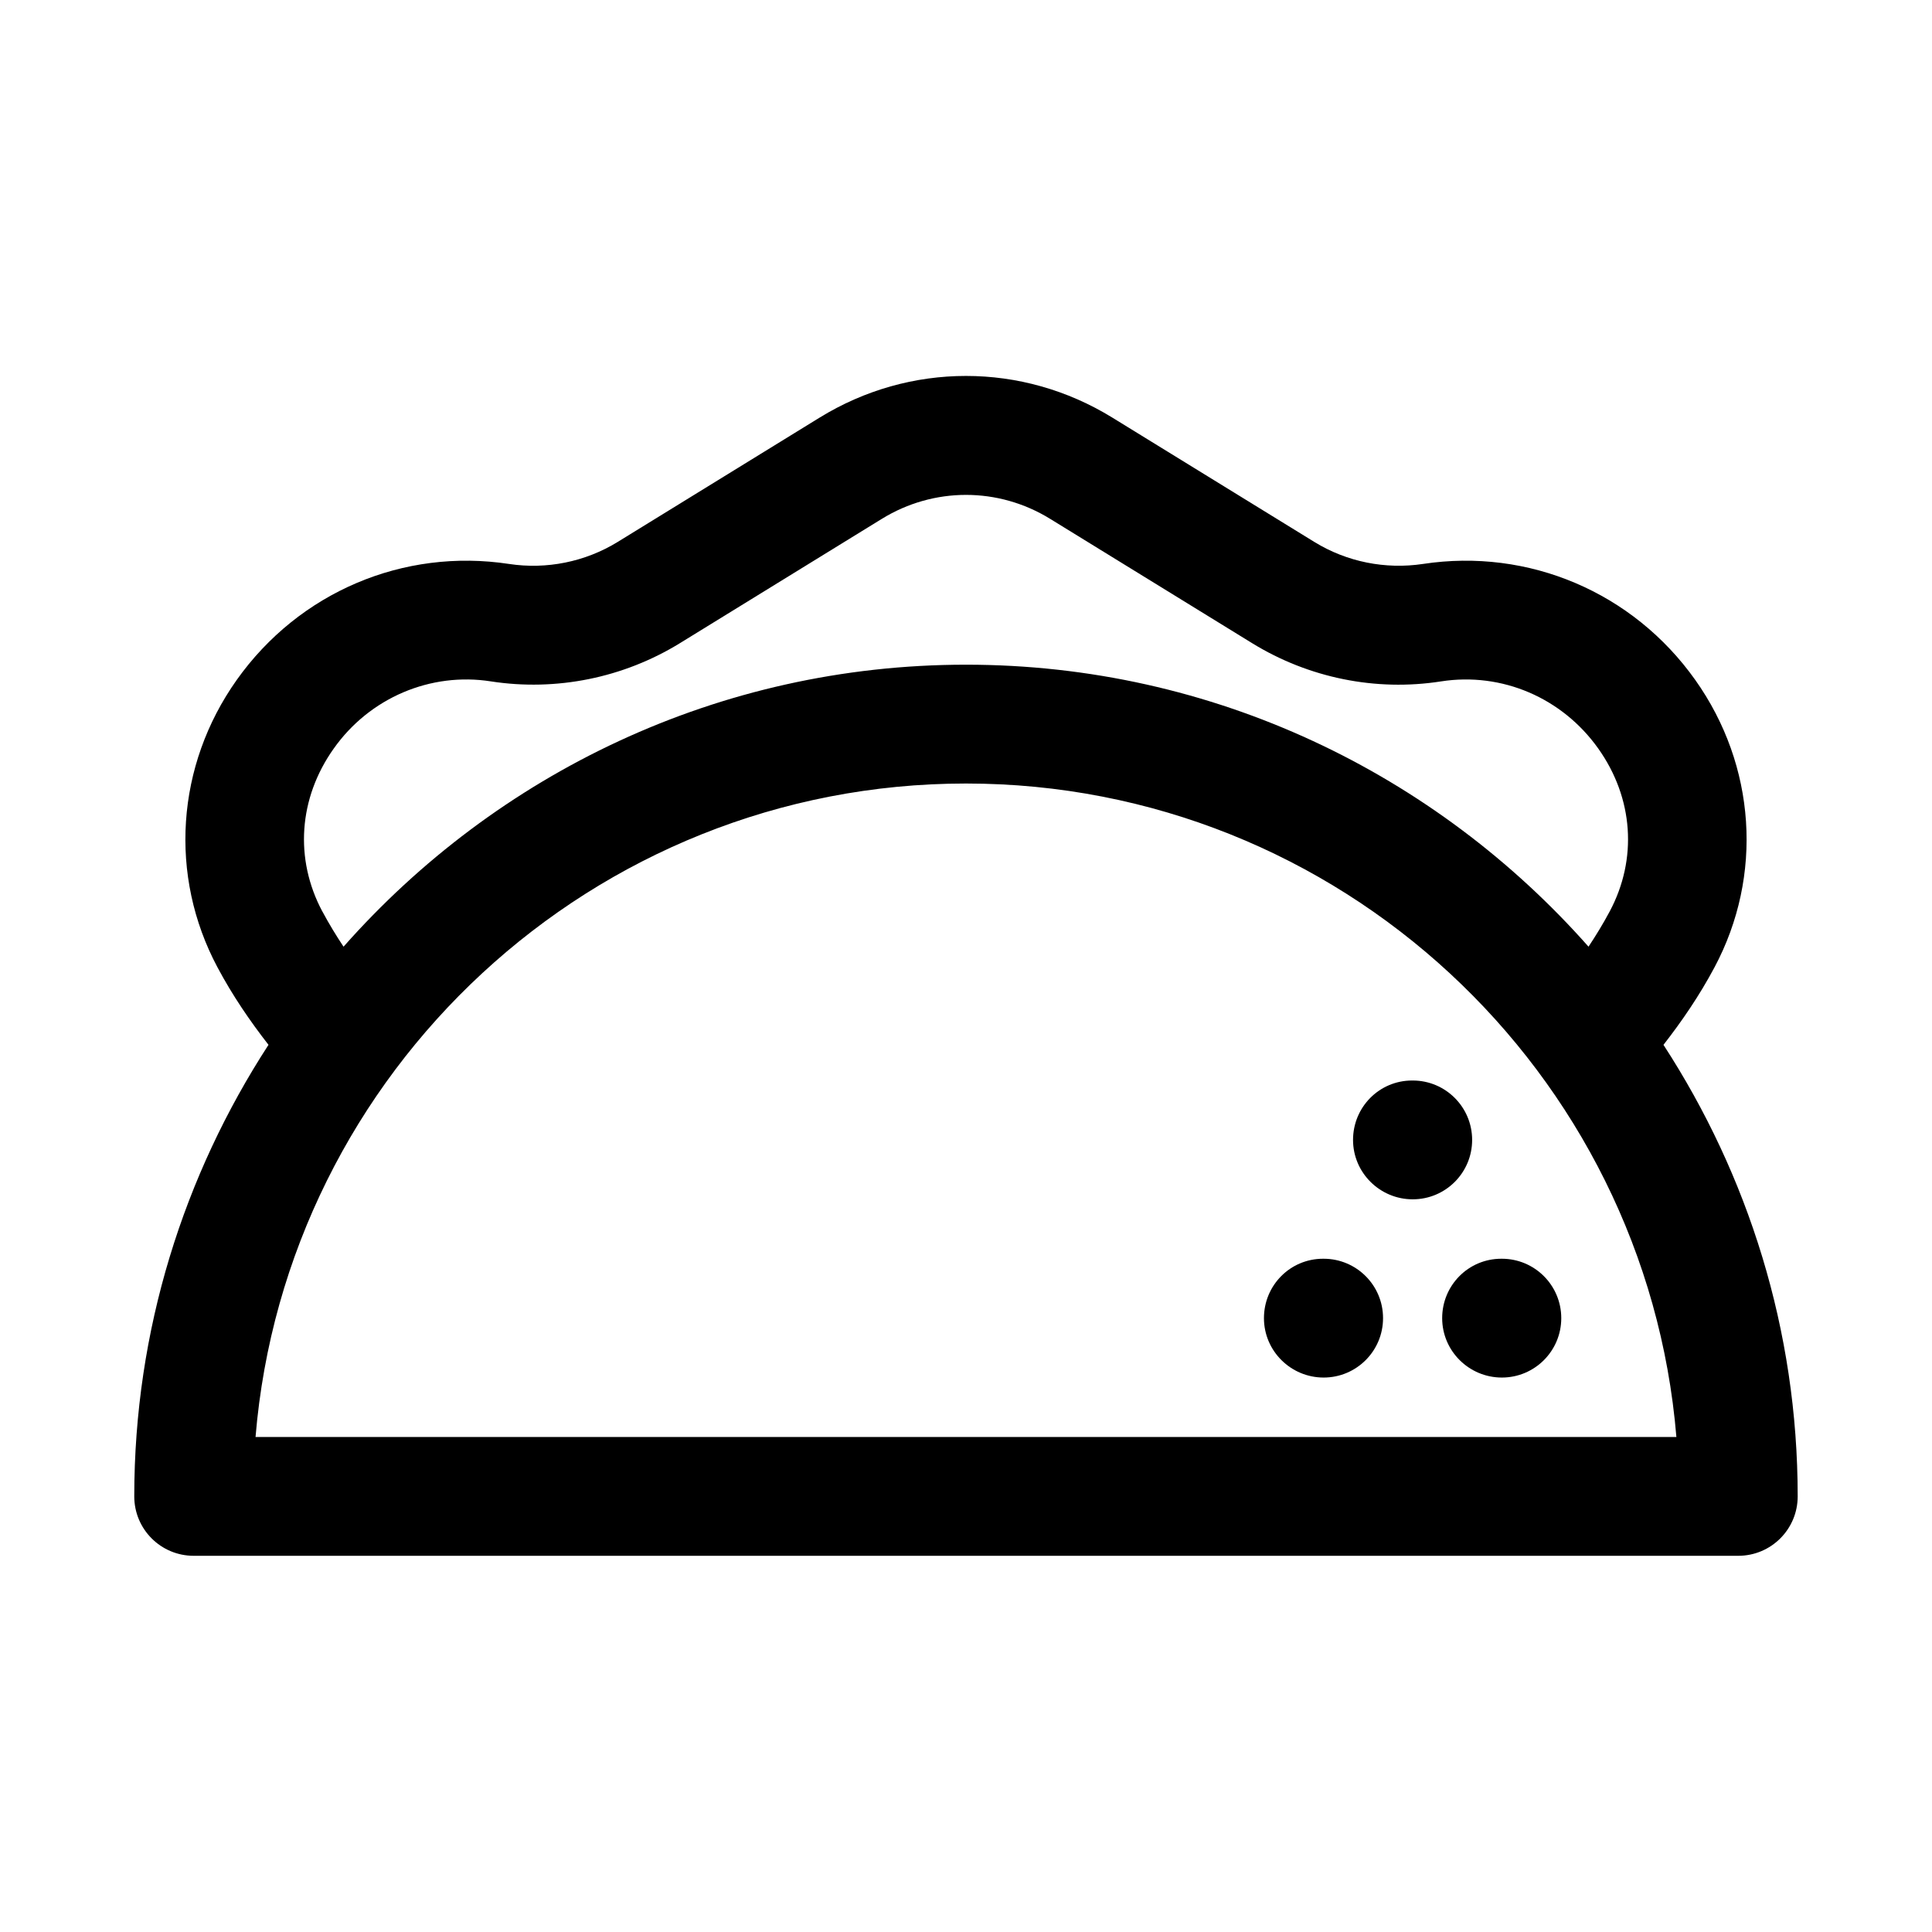 <?xml version="1.0" encoding="UTF-8"?>
<!-- Uploaded to: ICON Repo, www.iconrepo.com, Generator: ICON Repo Mixer Tools -->
<svg fill="#000000" width="800px" height="800px" version="1.1" viewBox="144 144 512 512" xmlns="http://www.w3.org/2000/svg">
 <g>
  <path d="m584.84 420.89c4.894-6.281 9.496-12.996 13.52-20.535 12.953-24.277 11-53.461-5.09-76.152-16.504-23.277-44.195-35.008-72.172-30.75-9.973 1.492-20.164-0.539-28.75-5.812l-53.559-32.965c-23.922-14.73-53.652-14.73-77.59 0l-53.543 32.965c-8.594 5.273-18.82 7.32-28.758 5.812-27.984-4.258-55.656 7.473-72.172 30.75-16.09 22.695-18.043 51.875-5.09 76.152 4.023 7.539 8.629 14.254 13.52 20.535-22.414 34.504-35.574 75.551-35.574 119.67 0 8.703 7.051 15.742 15.742 15.742h409.34c8.695 0 15.742-7.043 15.742-15.742 0.004-44.121-13.156-85.168-35.57-119.67zm-373.12 103.93c8.027-96.832 89.406-173.18 188.27-173.18 98.871 0 180.25 76.352 188.27 173.18zm17.699-139.28c-7.418-13.898-6.297-30.012 3-43.129 9.543-13.523 25.73-20.344 41.684-17.836 17.305 2.676 35.102-0.922 50.062-10.117l53.543-32.965c13.746-8.457 30.836-8.457 44.578 0l53.559 32.965c14.961 9.195 32.719 12.824 50.055 10.117 16.121-2.508 32.125 4.352 41.684 17.836 9.293 13.113 10.418 29.227 3 43.129-1.73 3.242-3.621 6.34-5.613 9.34-40.422-45.711-99.305-74.73-164.97-74.73s-124.55 29.02-164.96 74.73c-1.996-3-3.883-6.098-5.613-9.34z"/>
  <path d="m542.01 477.58h-0.16c-8.695 0-15.66 7.043-15.66 15.742 0 8.703 7.125 15.742 15.82 15.742 8.695 0 15.742-7.043 15.742-15.742 0-8.703-7.051-15.742-15.742-15.742z"/>
  <path d="m494.78 477.58h-0.16c-8.695 0-15.66 7.043-15.66 15.742 0 8.703 7.125 15.742 15.82 15.742 8.695 0 15.742-7.043 15.742-15.742 0.004-8.703-7.047-15.742-15.742-15.742z"/>
  <path d="m502.57 446.09c0 8.703 7.125 15.742 15.82 15.742 8.695 0 15.742-7.043 15.742-15.742 0-8.703-7.051-15.742-15.742-15.742h-0.16c-8.695-0.004-15.66 7.039-15.66 15.742z"/>
 </g>
</svg>